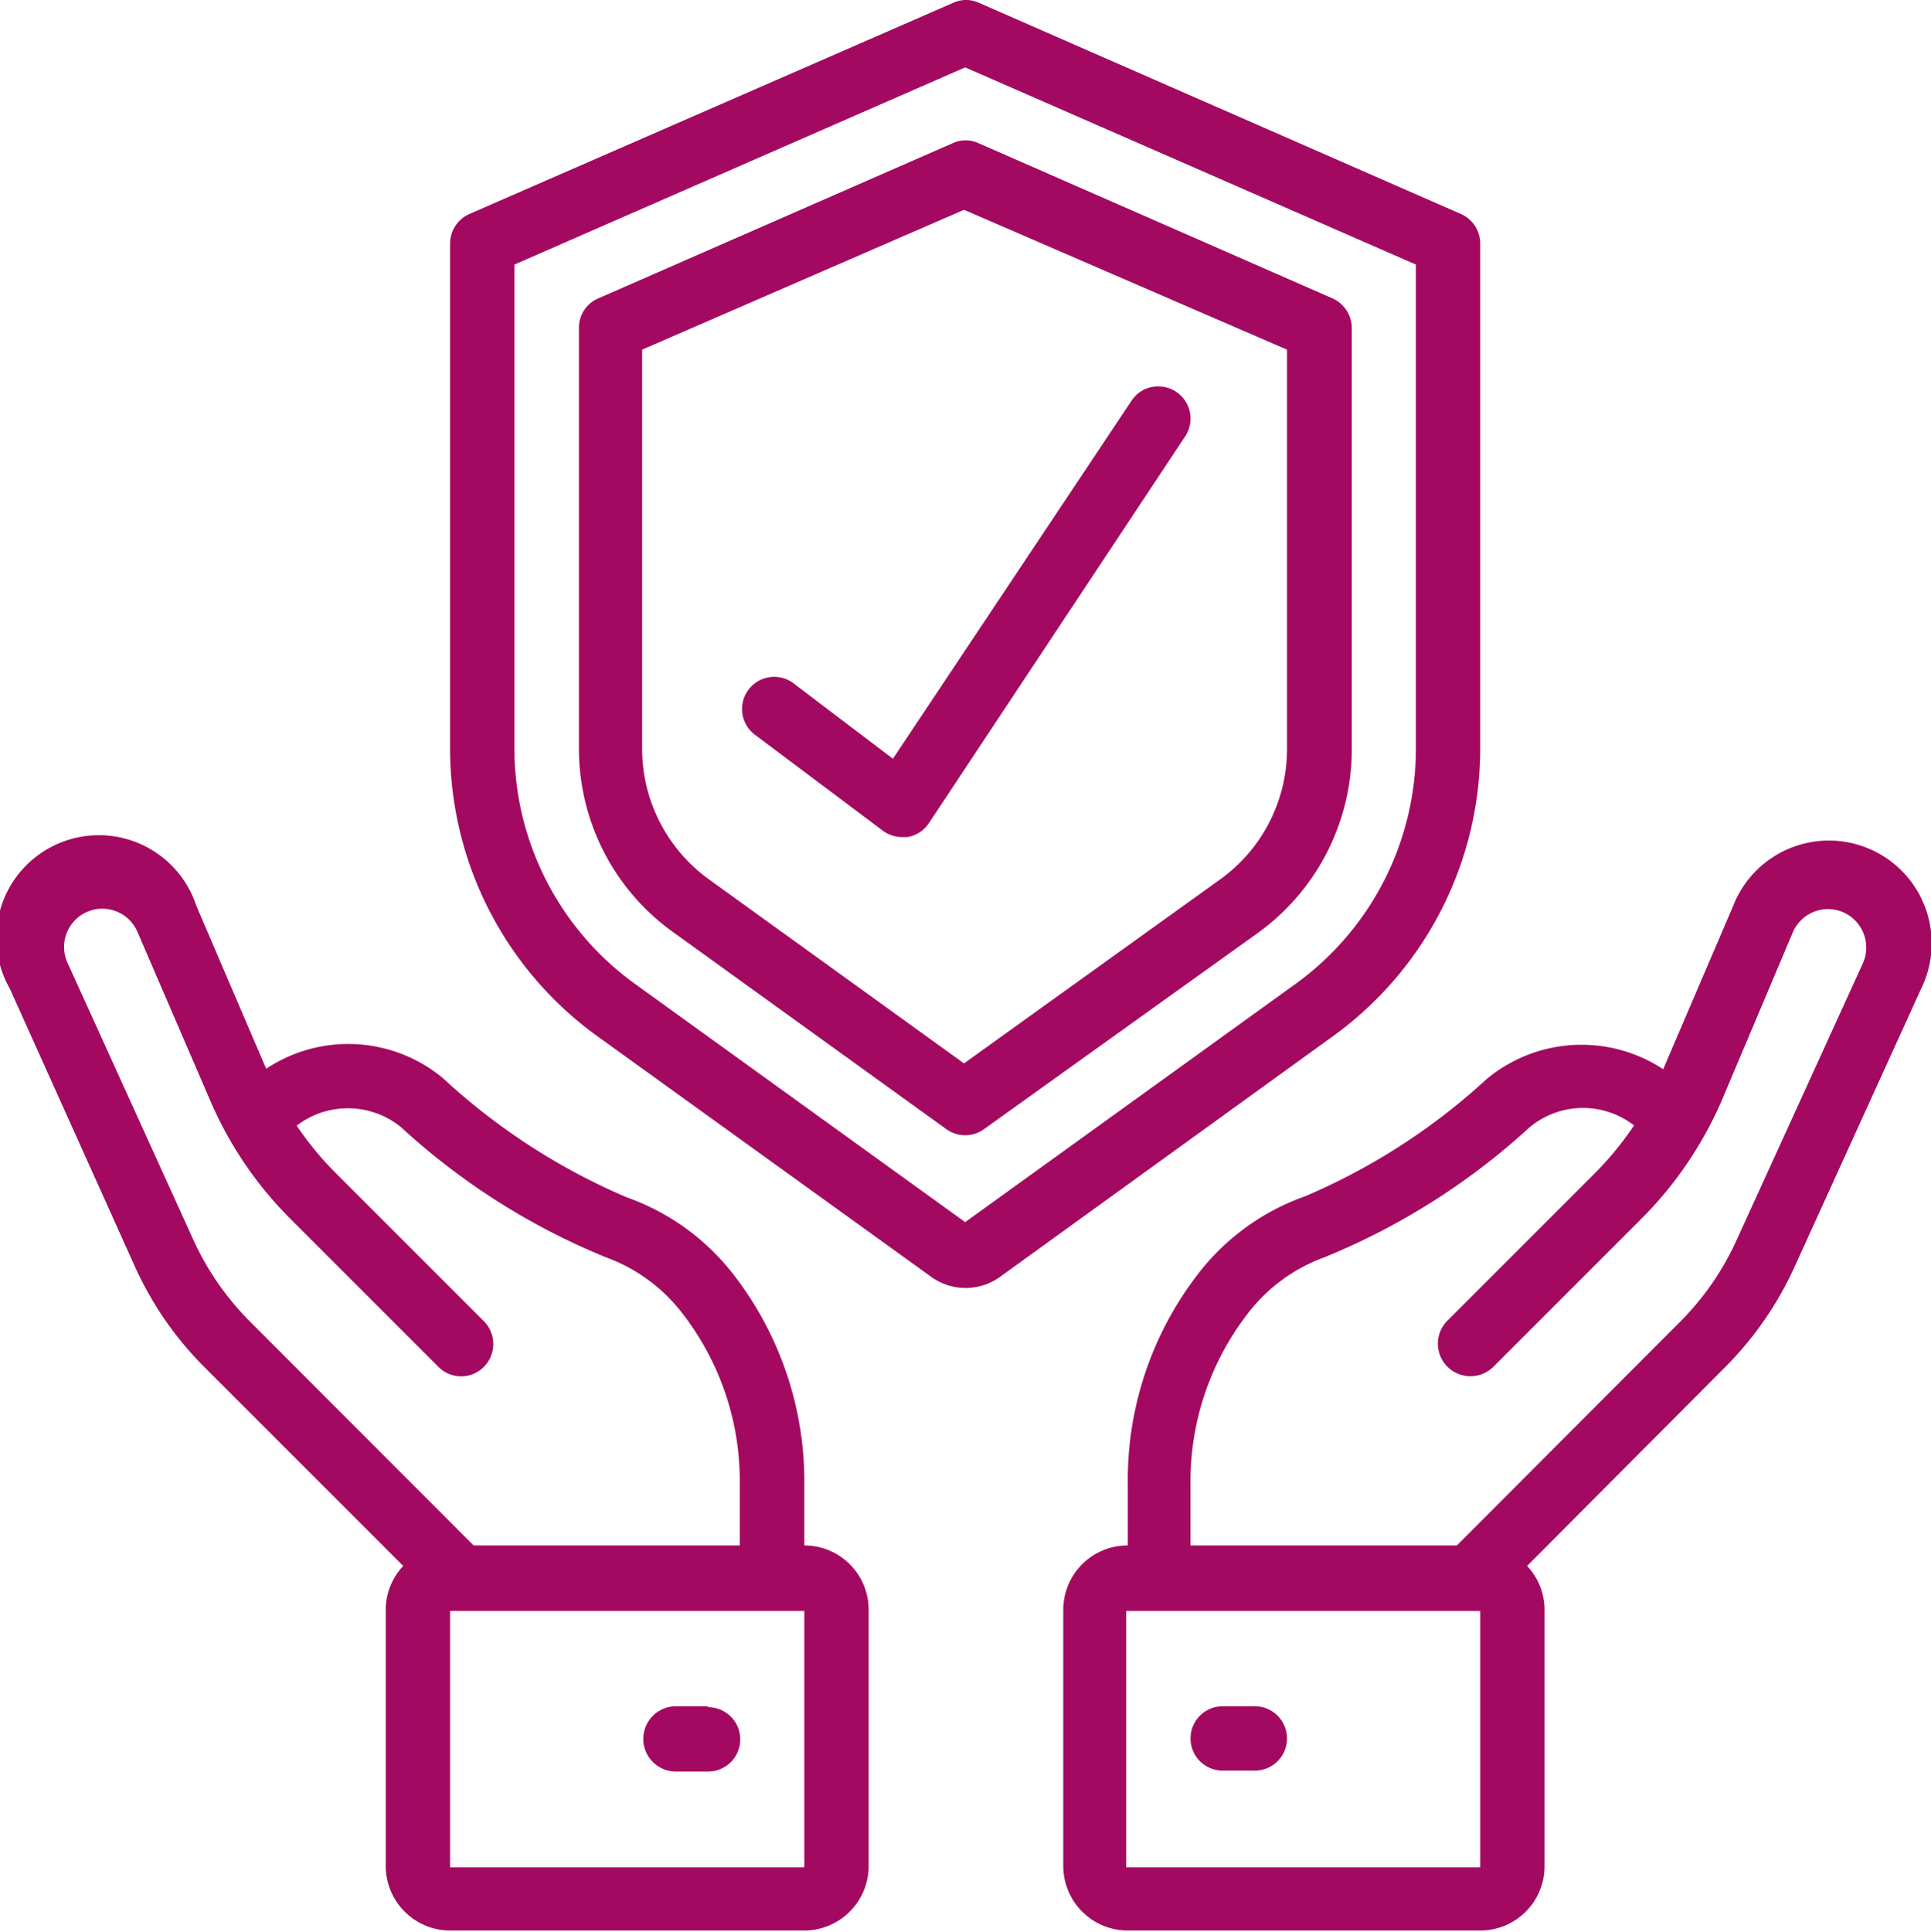 <?xml version="1.0" encoding="UTF-8"?> <svg xmlns="http://www.w3.org/2000/svg" viewBox="0 0 82.85 82.87"><defs><style>.cls-1{fill:#a30960;}</style></defs><title>01-icone-qualite</title><g id="Calque_2" data-name="Calque 2"><g id="Calque_1-2" data-name="Calque 1"><g id="Page-1"><path id="Shape" class="cls-1" d="M62.68,9.18,42,.12a1.32,1.32,0,0,0-1.1,0L20.14,9.18a1.39,1.39,0,0,0-.83,1.27V32.13a15.23,15.23,0,0,0,6.3,12.31L39.93,54.76a2.52,2.52,0,0,0,3,0L57.21,44.44a15.23,15.23,0,0,0,6.3-12.31V10.45A1.39,1.39,0,0,0,62.68,9.18Zm-1.93,23A12.46,12.46,0,0,1,55.6,42.2L41.41,52.43,27.23,42.2a12.47,12.47,0,0,1-5.16-10.07V11.35L41.41,2.89l19.34,8.46Z"></path><path class="cls-1" d="M40.86,6.15,25.67,12.8a1.36,1.36,0,0,0-.83,1.26V32.13a9.67,9.67,0,0,0,4,7.83L40.6,48.44a1.38,1.38,0,0,0,1.62,0L54,40a9.71,9.71,0,0,0,4-7.83V14.06a1.4,1.4,0,0,0-.83-1.26L42,6.15A1.32,1.32,0,0,0,40.86,6.15ZM55.22,15V32.13a6.88,6.88,0,0,1-2.86,5.59l-11,7.9-10.95-7.9a6.91,6.91,0,0,1-2.86-5.59V15l13.81-6Z"></path><path class="cls-1" d="M11.42,45.85l-3-7a4.4,4.4,0,1,0-8,3.56L5.79,54.34a14.56,14.56,0,0,0,3,4.33l8.51,8.51a2.74,2.74,0,0,0-.75,1.88v11a2.77,2.77,0,0,0,2.76,2.76h15.2a2.77,2.77,0,0,0,2.76-2.76v-11a2.76,2.76,0,0,0-2.76-2.76V63.73a14.5,14.5,0,0,0-3-9,10,10,0,0,0-4.61-3.36A27.42,27.42,0,0,1,19,46.25,6.36,6.36,0,0,0,11.42,45.85ZM34.51,80.11H19.31v-11h15.2ZM29.32,56.4a11.75,11.75,0,0,1,2.42,7.33V66.3H20.32l-9.58-9.59A12,12,0,0,1,8.3,53.2L2.89,41.29a1.64,1.64,0,1,1,3-1.33L9,47.17a16.23,16.23,0,0,0,3.48,5.14l6.31,6.31a1.38,1.38,0,0,0,1.35.38,1.39,1.39,0,0,0,.61-2.33l-6.31-6.31a13.53,13.53,0,0,1-1.71-2.07,3.61,3.61,0,0,1,4.48.07A29.34,29.34,0,0,0,26,53.94,7.26,7.26,0,0,1,29.32,56.4Z"></path><path class="cls-1" d="M30.36,73.2H29A1.38,1.38,0,0,0,29,76h1.38a1.38,1.38,0,1,0,0-2.76Z"></path><path class="cls-1" d="M77,54.34l5.42-11.91a4.41,4.41,0,1,0-8.06-3.56l-3,7a6.37,6.37,0,0,0-7.56.41A27.32,27.32,0,0,1,56,51.32a10,10,0,0,0-4.61,3.35,14.46,14.46,0,0,0-3,9.06V66.3a2.76,2.76,0,0,0-2.77,2.76v11a2.77,2.77,0,0,0,2.77,2.76H63.51a2.76,2.76,0,0,0,2.76-2.76v-11a2.74,2.74,0,0,0-.75-1.88L74,58.67A14.71,14.71,0,0,0,77,54.34ZM63.51,80.11H48.32v-11H63.51Zm-1-13.81H51.08V63.73A11.75,11.75,0,0,1,53.5,56.4a7.26,7.26,0,0,1,3.32-2.46,29.46,29.46,0,0,0,8.81-5.58,3.58,3.58,0,0,1,4.48-.08,13.61,13.61,0,0,1-1.71,2.08l-6.31,6.31a1.38,1.38,0,0,0,2,1.95l6.31-6.31a16.42,16.42,0,0,0,3.49-5.14L76.92,40a1.65,1.65,0,0,1,1.51-1,1.65,1.65,0,0,1,1.5,2.32L74.51,53.2a11.87,11.87,0,0,1-2.43,3.51Z"></path><path class="cls-1" d="M53.84,73.2H52.46a1.38,1.38,0,0,0,0,2.76h1.38a1.38,1.38,0,1,0,0-2.76Z"></path><path class="cls-1" d="M34,29.28a1.38,1.38,0,0,0-1.65,2.21l5.52,4.14a1.38,1.38,0,0,0,.83.28l.23,0a1.37,1.37,0,0,0,.92-.59L50.85,18.72a1.38,1.38,0,0,0-1.06-2.14,1.35,1.35,0,0,0-1.24.61L38.31,32.55Z"></path></g></g></g></svg> 
